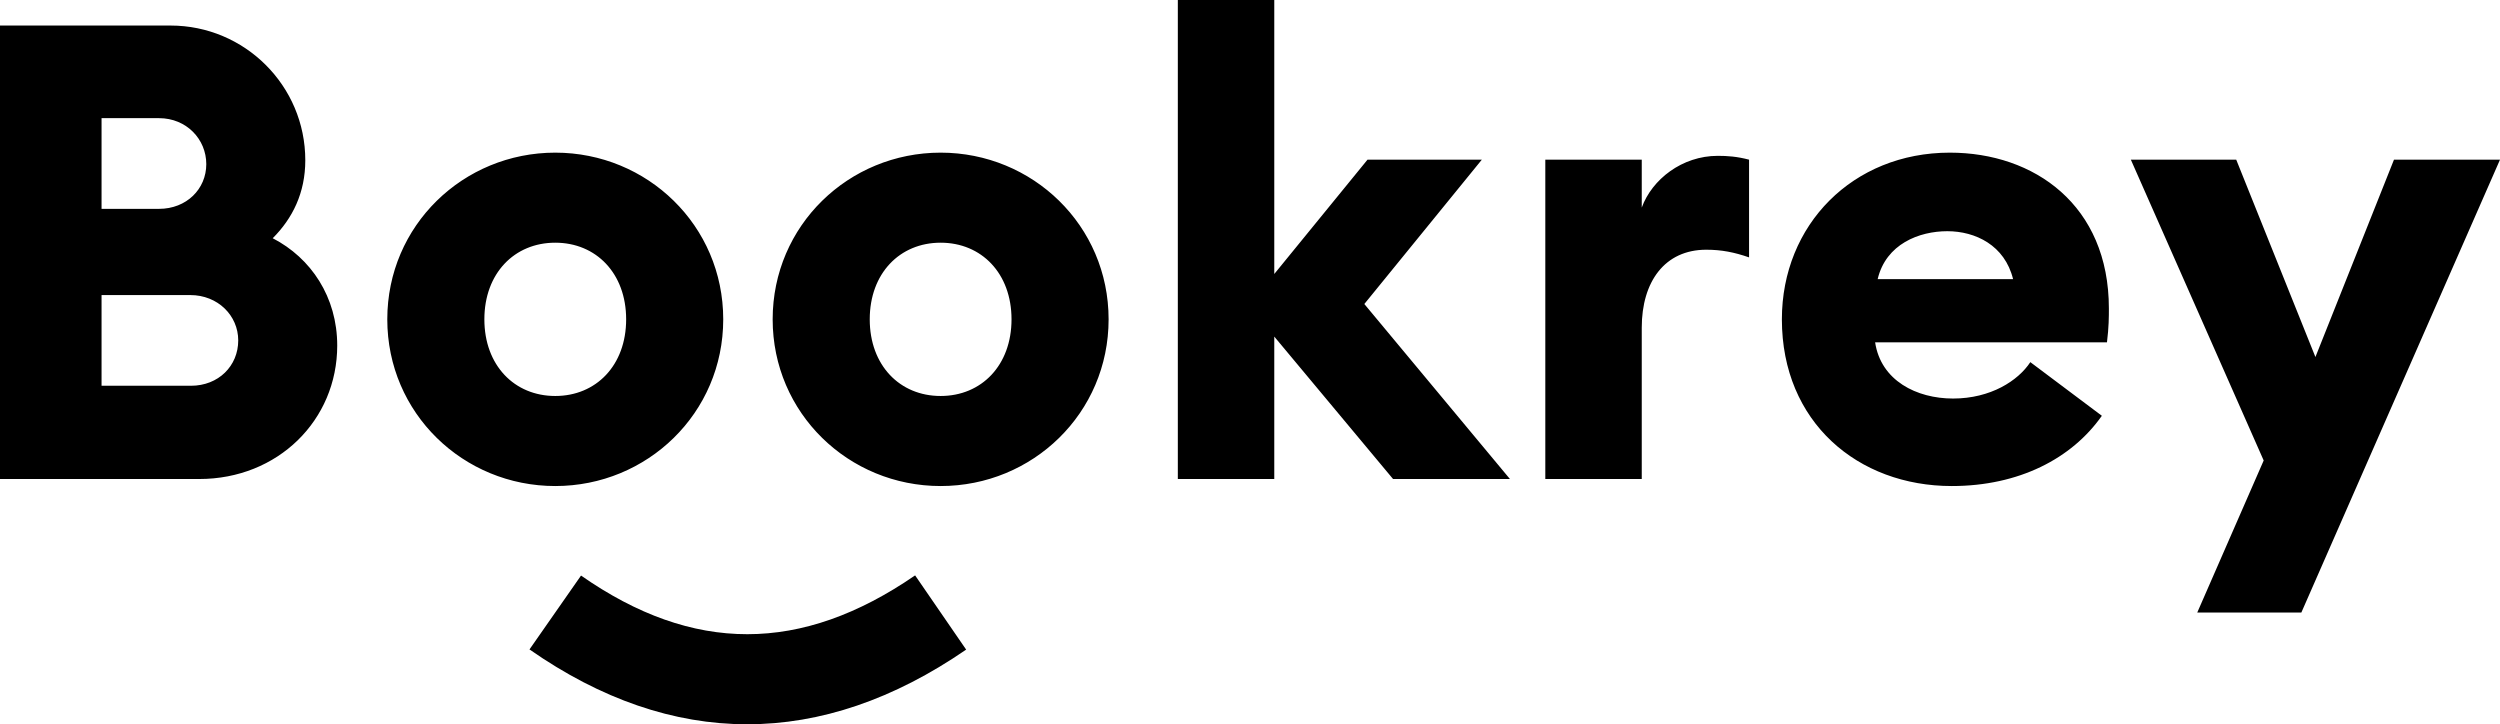 <?xml version="1.0" encoding="UTF-8"?>
<svg width="333.049px" height="96.488px" viewBox="0 0 333.049 96.488" version="1.1" xmlns="http://www.w3.org/2000/svg" xmlns:xlink="http://www.w3.org/1999/xlink">
    <title>Combined Shape</title>
    <g id="Page-1" stroke="none" stroke-width="1" fill="none" fill-rule="evenodd">
        <path d="M0,63.814 L26.547,63.814 C37.012,63.814 44.925,55.986 44.925,46.031 C44.925,39.565 41.436,34.374 36.331,31.737 C38.969,29.099 40.671,25.696 40.671,21.356 C40.671,11.401 32.588,3.403 22.718,3.403 L0,3.403 L0,63.814 Z M13.529,51.391 L13.529,39.309 L25.355,39.309 C29.014,39.309 31.737,42.032 31.737,45.35 C31.737,48.754 29.099,51.391 25.44,51.391 L13.529,51.391 Z M13.529,27.823 L13.529,15.741 L21.186,15.741 C24.845,15.741 27.482,18.549 27.482,21.867 C27.482,25.185 24.845,27.823 21.186,27.823 L13.529,27.823 Z M73.972,64.75 C86.224,64.75 96.349,55.05 96.349,42.542 C96.349,30.035 86.224,20.335 73.972,20.335 C61.719,20.335 51.594,30.035 51.594,42.542 C51.594,55.05 61.719,64.75 73.972,64.75 Z M73.972,52.753 C68.526,52.753 64.527,48.669 64.527,42.542 C64.527,36.416 68.526,32.332 73.972,32.332 C79.417,32.332 83.416,36.416 83.416,42.542 C83.416,48.669 79.417,52.753 73.972,52.753 Z M125.311,64.75 C137.563,64.75 147.688,55.05 147.688,42.542 C147.688,30.035 137.563,20.335 125.311,20.335 C113.058,20.335 102.933,30.035 102.933,42.542 C102.933,55.05 113.058,64.75 125.311,64.75 Z M125.311,52.753 C119.865,52.753 115.866,48.669 115.866,42.542 C115.866,36.416 119.865,32.332 125.311,32.332 C130.756,32.332 134.755,36.416 134.755,42.542 C134.755,48.669 130.756,52.753 125.311,52.753 Z M185.583,63.814 L201.154,63.814 L181.755,40.5 L197.41,21.271 L182.18,21.271 L169.758,36.501 L169.758,0 L156.91,0 L156.91,63.814 L169.758,63.814 L169.758,44.84 L185.583,63.814 Z M205.866,63.814 L218.714,63.814 L218.714,43.649 C218.714,37.522 221.777,33.268 227.308,33.268 C229.35,33.268 231.052,33.609 233.009,34.289 L233.009,21.271 C231.392,20.846 230.116,20.761 228.839,20.761 C224.075,20.761 220.076,23.909 218.714,27.653 L218.714,21.271 L205.866,21.271 L205.866,63.814 Z M260.013,64.75 C268.947,64.75 276.009,61.091 280.008,55.39 L270.479,48.243 C268.862,50.711 265.203,53.093 260.183,53.093 C255.334,53.093 250.569,50.711 249.803,45.606 L280.689,45.606 C280.944,43.564 280.944,42.202 280.944,41.096 C280.944,27.312 270.989,20.335 259.758,20.335 C246.825,20.335 237.381,29.95 237.381,42.542 C237.381,56.241 247.506,64.75 260.013,64.75 Z M250.143,37.182 C251.249,32.502 255.674,30.801 259.418,30.801 C263.161,30.801 267.075,32.673 268.181,37.182 L250.143,37.182 Z M306.587,81.597 L333.049,21.271 L318.925,21.271 L308.459,47.563 L297.909,21.271 L283.87,21.271 L301.567,61.346 L292.719,81.597 L306.587,81.597 Z M121.911,76.653 L128.71,86.54 C109.418,99.808 89.582,99.808 70.538,86.517 L77.405,76.676 C92.335,87.096 106.725,87.096 121.911,76.653 Z" id="Combined-Shape" fill="#000000" fill-rule="nonzero"></path>
    </g>
</svg>